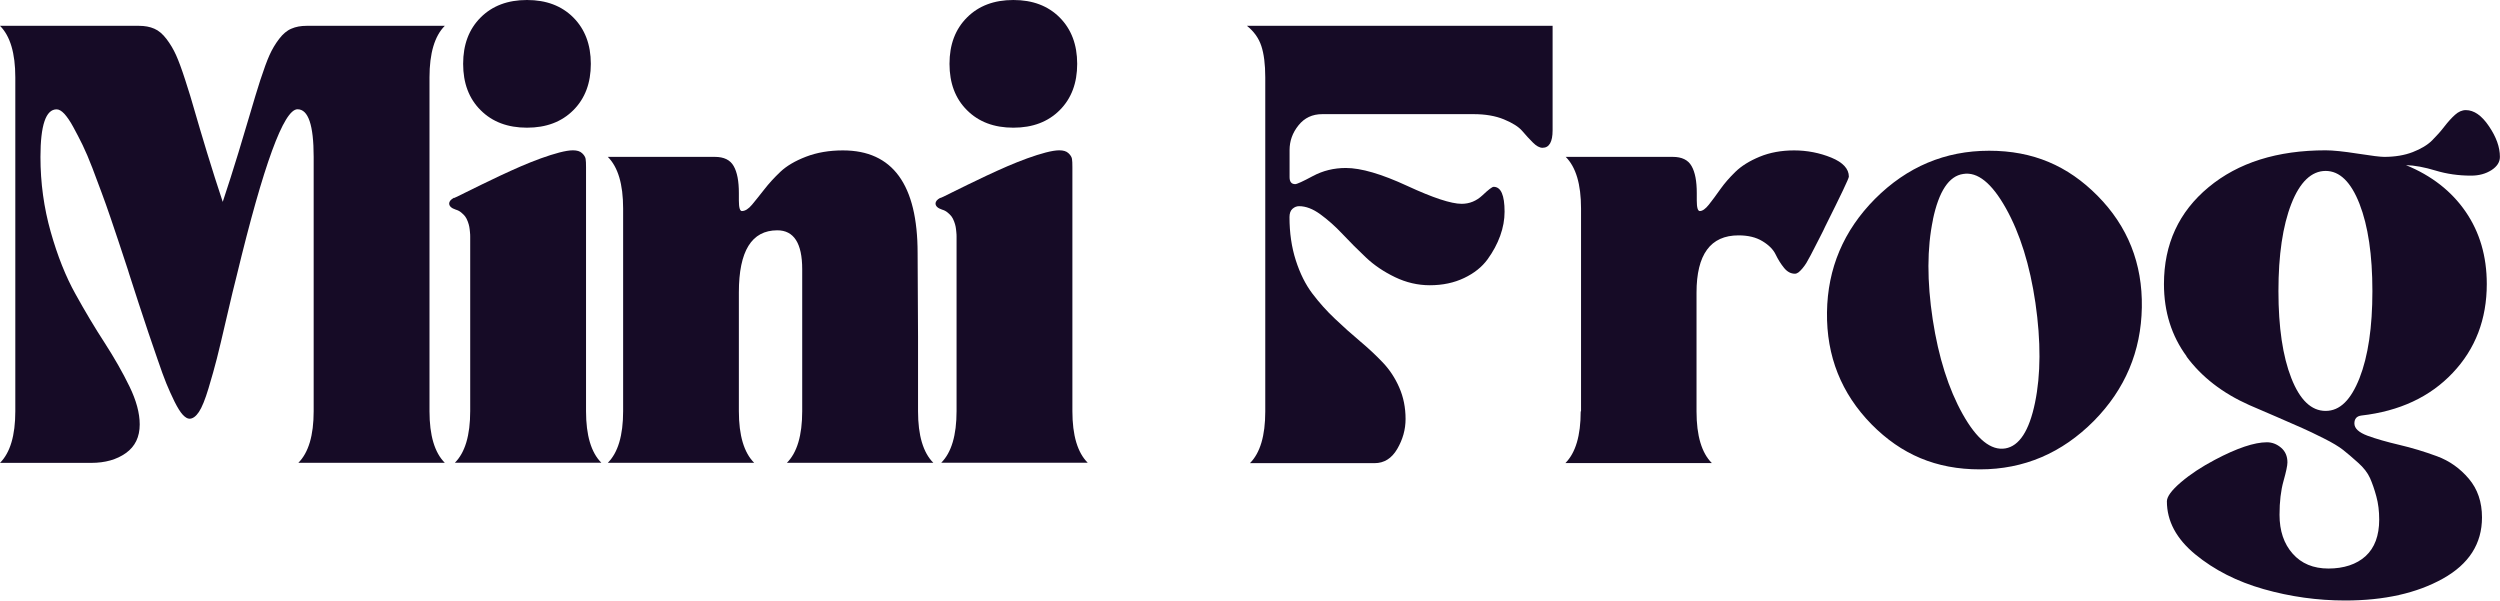 <?xml version="1.0" encoding="UTF-8"?>
<svg id="Layer_2" data-name="Layer 2" xmlns="http://www.w3.org/2000/svg" viewBox="0 0 297.21 71.39">
  <defs>
    <style>
      .cls-1 {
        fill: #160b26;
      }
    </style>
  </defs>
  <g id="Layer_1-2" data-name="Layer 1">
    <g>
      <path class="cls-1" d="m0,3.07h16.52c.69,0,1.3.11,1.82.34.52.22,1,.63,1.45,1.22.45.59.83,1.23,1.14,1.92.31.69.68,1.68,1.09,2.96.42,1.28.8,2.53,1.14,3.74.35,1.21.83,2.84,1.45,4.88.62,2.04,1.25,4,1.87,5.87.62-1.87,1.25-3.83,1.87-5.87.62-2.04,1.11-3.67,1.46-4.88.35-1.21.73-2.46,1.14-3.74.42-1.28.78-2.27,1.09-2.96.31-.69.69-1.33,1.14-1.92s.93-1,1.46-1.22c.52-.23,1.12-.34,1.82-.34h16.42c-1.21,1.21-1.82,3.26-1.82,6.13v39.69c0,2.88.61,4.92,1.82,6.13h-17.41c1.21-1.21,1.82-3.26,1.82-6.13v-30.24c0-3.78-.64-5.66-1.92-5.66-1.63,0-4.04,6.58-7.22,19.74-.28,1.07-.68,2.74-1.2,4.99-.52,2.25-.91,3.89-1.17,4.91-.26,1.02-.59,2.2-.99,3.53-.4,1.33-.78,2.27-1.14,2.81s-.74.81-1.12.81c-.24,0-.51-.16-.8-.47-.29-.31-.62-.84-.99-1.58-.36-.74-.68-1.45-.96-2.13-.28-.68-.63-1.65-1.06-2.91-.43-1.26-.79-2.3-1.07-3.12-.28-.81-.67-1.99-1.17-3.53-.5-1.54-.88-2.69-1.12-3.46-.03-.14-.21-.67-.52-1.61-.31-.93-.57-1.72-.78-2.36-.21-.64-.51-1.54-.91-2.7s-.75-2.17-1.07-3.01c-.31-.85-.67-1.82-1.09-2.91-.42-1.09-.81-2.01-1.17-2.75s-.74-1.46-1.12-2.16-.74-1.21-1.06-1.56c-.33-.35-.63-.52-.91-.52-1.28,0-1.92,1.89-1.92,5.66,0,3.08.41,6.05,1.22,8.91.81,2.86,1.79,5.32,2.94,7.38,1.14,2.06,2.29,3.99,3.46,5.79,1.16,1.8,2.15,3.53,2.96,5.2.81,1.66,1.22,3.17,1.22,4.52,0,1.49-.55,2.62-1.64,3.4s-2.47,1.17-4.13,1.17H0c1.21-1.21,1.82-3.26,1.82-6.13V9.2c0-2.88-.61-4.92-1.82-6.13Z"/>
      <path class="cls-1" d="m53.98,23.54c.1-.03.52-.23,1.25-.6.73-.36,1.38-.68,1.95-.96s1.32-.63,2.23-1.07c.92-.43,1.76-.81,2.52-1.14.76-.33,1.55-.64,2.36-.94.81-.29,1.55-.53,2.21-.7s1.2-.26,1.61-.26c.49,0,.85.11,1.09.34.24.22.38.45.42.67.04.23.05.56.05,1.01v28.99c0,2.88.61,4.92,1.82,6.13h-17.41c1.21-1.21,1.82-3.26,1.82-6.13v-20.76c0-.12,0-.3-.03-.55s-.04-.45-.08-.62c-.03-.17-.09-.38-.18-.62s-.19-.44-.31-.6c-.12-.16-.28-.31-.47-.47-.19-.16-.41-.27-.65-.34-.52-.17-.78-.42-.78-.73,0-.24.19-.47.57-.68Zm14.18-21.46c1.38,1.39,2.08,3.22,2.08,5.51s-.69,4.12-2.08,5.51-3.22,2.08-5.51,2.08-4.12-.69-5.51-2.08c-1.39-1.38-2.08-3.22-2.08-5.51s.69-4.12,2.08-5.51,3.22-2.08,5.51-2.08,4.12.69,5.51,2.08Z"/>
      <path class="cls-1" d="m72.26,55.02c1.21-1.21,1.82-3.26,1.82-6.13v-24.11c0-2.88-.61-4.92-1.82-6.13h12.73c1.07,0,1.82.36,2.23,1.09.42.73.62,1.8.62,3.22v.88c0,.83.12,1.25.36,1.25.38,0,.78-.25,1.2-.75.42-.5.9-1.11,1.46-1.82.55-.71,1.19-1.41,1.92-2.1s1.74-1.29,3.04-1.79c1.3-.5,2.76-.75,4.39-.75,5.92,0,8.88,4.07,8.88,12.21l.05,9.92v8.88c0,2.88.61,4.92,1.82,6.13h-17.41c1.21-1.21,1.82-3.26,1.82-6.13v-16.89c0-3.08-.99-4.62-2.96-4.62-3.05,0-4.57,2.46-4.57,7.38v14.13c0,2.88.61,4.92,1.82,6.13h-17.41Z"/>
      <path class="cls-1" d="m111.8,23.54c.1-.03.52-.23,1.25-.6.73-.36,1.38-.68,1.95-.96s1.32-.63,2.23-1.07c.92-.43,1.76-.81,2.52-1.14.76-.33,1.55-.64,2.36-.94.81-.29,1.55-.53,2.21-.7s1.2-.26,1.61-.26c.49,0,.85.11,1.09.34.24.22.38.45.42.67.04.23.05.56.05,1.01v28.99c0,2.88.61,4.92,1.82,6.13h-17.41c1.21-1.21,1.82-3.26,1.82-6.13v-20.76c0-.12,0-.3-.03-.55s-.04-.45-.08-.62c-.03-.17-.09-.38-.18-.62s-.19-.44-.31-.6c-.12-.16-.28-.31-.47-.47-.19-.16-.41-.27-.65-.34-.52-.17-.78-.42-.78-.73,0-.24.19-.47.57-.68Zm14.18-21.46c1.38,1.39,2.08,3.22,2.08,5.51s-.69,4.12-2.08,5.51-3.22,2.08-5.51,2.08-4.12-.69-5.51-2.08c-1.39-1.38-2.08-3.22-2.08-5.51s.69-4.12,2.08-5.51,3.22-2.08,5.51-2.08,4.12.69,5.51,2.08Z"/>
      <path class="cls-1" d="m184.58,3.07v12.42c0,1.38-.4,2.08-1.2,2.08-.35,0-.73-.21-1.14-.62-.42-.42-.84-.87-1.27-1.38-.43-.5-1.16-.96-2.18-1.38-1.02-.42-2.23-.62-3.61-.62h-17.98c-1.18,0-2.12.44-2.83,1.33-.71.88-1.06,1.86-1.06,2.94v3.22c0,.55.22.83.67.83.21,0,.91-.32,2.1-.96,1.2-.64,2.5-.96,3.92-.96,1.8,0,4.23.71,7.3,2.13,3.07,1.42,5.22,2.13,6.47,2.13.93,0,1.76-.34,2.47-1.01.71-.67,1.15-1.01,1.33-1.01.87,0,1.3.99,1.3,2.96,0,.94-.17,1.89-.52,2.86-.35.97-.85,1.9-1.51,2.81-.66.9-1.58,1.64-2.78,2.21-1.19.57-2.55.86-4.08.86-1.42,0-2.8-.32-4.13-.96-1.33-.64-2.49-1.42-3.46-2.34s-1.9-1.84-2.78-2.78c-.88-.94-1.77-1.72-2.65-2.36-.88-.64-1.72-.96-2.52-.96-.28,0-.54.1-.78.31s-.36.54-.36.99c0,1.87.25,3.58.75,5.14s1.16,2.88,1.97,3.95c.81,1.07,1.71,2.08,2.7,3.01.99.94,1.97,1.82,2.96,2.65.99.83,1.89,1.67,2.7,2.52.81.85,1.47,1.84,1.97,2.99.5,1.14.75,2.39.75,3.74,0,1.25-.33,2.43-.99,3.56s-1.56,1.69-2.7,1.69h-14.81c1.21-1.21,1.82-3.26,1.82-6.13V9.2c0-1.56-.16-2.81-.47-3.74-.31-.93-.88-1.73-1.71-2.39h36.32Z"/>
      <path class="cls-1" d="m187.96,48.89v-24.11c0-2.88-.61-4.92-1.82-6.13h12.73c1.07,0,1.82.36,2.23,1.09.42.73.62,1.8.62,3.22v.88c0,.83.12,1.25.36,1.25.31,0,.67-.25,1.07-.75.4-.5.85-1.11,1.35-1.82.5-.71,1.11-1.41,1.82-2.1.71-.69,1.67-1.29,2.88-1.79,1.21-.5,2.58-.75,4.1-.75s3.03.29,4.42.86c1.38.57,2.08,1.33,2.08,2.26,0,.21-.94,2.18-2.81,5.92-.14.31-.34.72-.6,1.22-.26.5-.46.89-.6,1.17-.14.28-.31.61-.52,1.01s-.38.71-.52.94c-.14.22-.29.44-.47.65s-.33.36-.47.47c-.14.1-.28.16-.42.16-.49,0-.92-.23-1.3-.7-.38-.47-.71-1-.99-1.58-.28-.59-.8-1.12-1.56-1.58-.76-.47-1.71-.7-2.86-.7-3.33,0-4.99,2.27-4.99,6.81v14.13c0,2.88.61,4.92,1.82,6.13h-17.41c1.21-1.21,1.82-3.26,1.82-6.13Z"/>
      <path class="cls-1" d="m217.2,37.12c.07-5.21,1.97-9.71,5.71-13.48,3.81-3.81,8.33-5.72,13.56-5.72s9.35,1.78,12.89,5.35c3.6,3.64,5.36,8.06,5.27,13.28-.09,5.21-1.98,9.71-5.69,13.48-3.81,3.84-8.33,5.77-13.56,5.77s-9.35-1.78-12.88-5.35c-3.6-3.67-5.37-8.11-5.3-13.33Zm12.6-11.01c-.71,3.38-.72,7.33-.03,11.87.69,4.5,1.88,8.25,3.56,11.25,1.68,3,3.37,4.36,5.07,4.08,1.66-.28,2.84-2.09,3.53-5.43.69-3.34.71-7.3.05-11.87-.66-4.5-1.83-8.25-3.51-11.25s-3.37-4.36-5.07-4.08c-1.7.24-2.9,2.05-3.61,5.43Z"/>
      <path class="cls-1" d="m259.96,42.37c-1.8-2.44-2.7-5.31-2.7-8.6,0-4.75,1.77-8.58,5.3-11.51s8.17-4.39,13.92-4.39c.87,0,2.13.13,3.79.39,1.66.26,2.72.39,3.17.39,1.28,0,2.42-.19,3.4-.57s1.76-.85,2.31-1.4,1.04-1.1,1.45-1.64c.42-.54.83-1,1.25-1.38.42-.38.85-.57,1.3-.57.97,0,1.89.64,2.75,1.92.87,1.28,1.3,2.49,1.3,3.64,0,.62-.34,1.15-1.01,1.58-.68.43-1.48.65-2.42.65-1.49,0-2.89-.2-4.21-.6-1.32-.4-2.49-.62-3.53-.65,3.05,1.25,5.41,3.09,7.09,5.53s2.52,5.31,2.52,8.6c0,4.19-1.35,7.72-4.05,10.57-2.7,2.86-6.32,4.55-10.86,5.07-.55.07-.83.38-.83.94,0,.59.52,1.07,1.56,1.46,1.04.38,2.3.74,3.79,1.09,1.49.35,2.98.8,4.47,1.35,1.49.55,2.75,1.45,3.79,2.68s1.56,2.76,1.56,4.6c0,3.12-1.55,5.54-4.65,7.27-3.1,1.73-6.97,2.6-11.61,2.6-3.29,0-6.52-.45-9.69-1.35s-5.88-2.28-8.13-4.13c-2.25-1.85-3.38-3.96-3.38-6.31,0-.55.55-1.31,1.66-2.26,1.11-.95,2.46-1.84,4.05-2.68,2.63-1.39,4.69-2.08,6.18-2.08.62,0,1.19.22,1.69.65.5.43.75,1.01.75,1.74,0,.38-.16,1.13-.47,2.23s-.47,2.44-.47,4c0,1.91.52,3.45,1.56,4.62,1.04,1.18,2.46,1.77,4.26,1.77s3.34-.49,4.42-1.48c1.07-.99,1.61-2.43,1.61-4.34,0-1-.11-1.92-.34-2.75-.22-.83-.48-1.56-.75-2.18-.28-.62-.75-1.24-1.43-1.84-.68-.61-1.26-1.11-1.77-1.51s-1.27-.86-2.31-1.38-1.89-.93-2.55-1.22c-.66-.29-1.67-.74-3.04-1.33s-2.45-1.06-3.25-1.4c-3.19-1.42-5.68-3.35-7.48-5.79Zm12.44-18.13c-1.02,2.62-1.53,6.07-1.53,10.37s.51,7.74,1.53,10.34c1.02,2.6,2.38,3.9,4.08,3.9s3-1.3,4.03-3.9c1.02-2.6,1.53-6.04,1.53-10.34s-.51-7.75-1.53-10.37c-1.02-2.61-2.36-3.92-4.03-3.92s-3.06,1.31-4.08,3.92Z"/>
    </g>
  </g>
</svg>